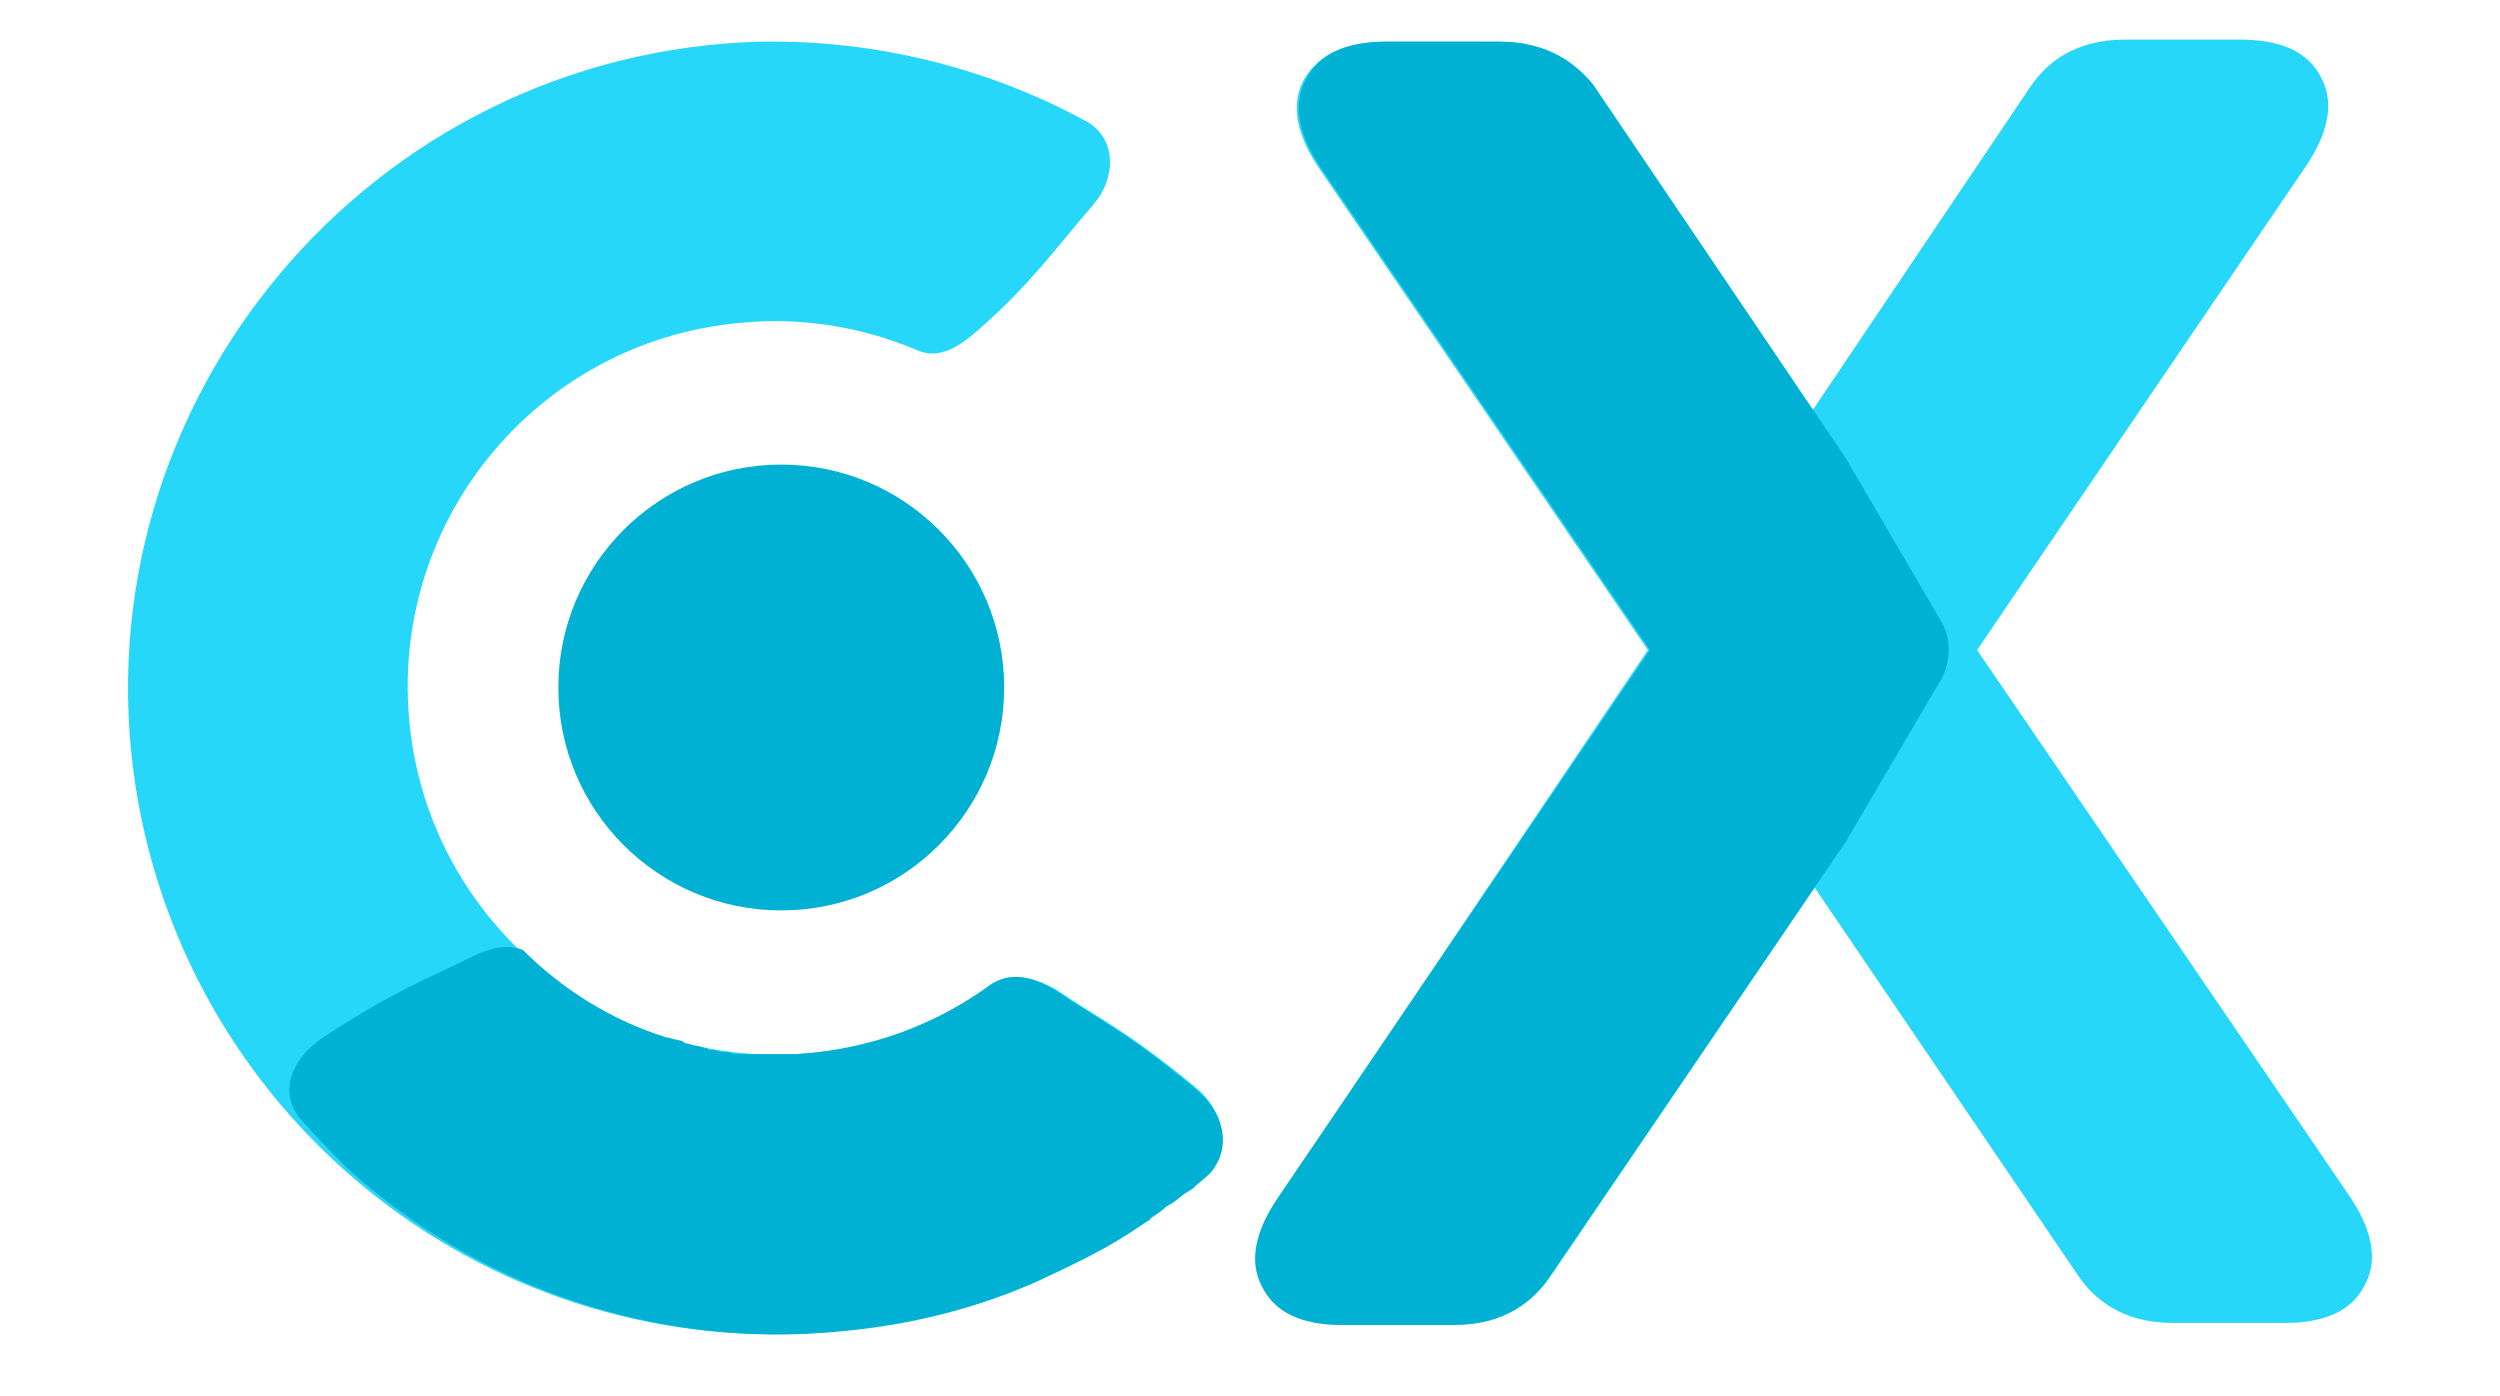 <?xml version="1.0" encoding="utf-8"?>
<!-- Generator: Adobe Illustrator 25.0.1, SVG Export Plug-In . SVG Version: 6.00 Build 0)  -->
<svg version="1.1" id="Layer_1" xmlns="http://www.w3.org/2000/svg" xmlns:xlink="http://www.w3.org/1999/xlink" x="0px" y="0px"
	 viewBox="0 0 120 67" style="enable-background:new 0 0 120 67;" xml:space="preserve">
<style type="text/css">
	.st0{fill-rule:evenodd;clip-rule:evenodd;fill:#26D7F9;}
	.st1{fill-rule:evenodd;clip-rule:evenodd;fill:#00B1D3;}
	.st2{fill:#26D7F9;}
	.st3{fill:#00B1D3;}
</style>
<g>
	<g>
		<g>
			<g>
				<path class="st0" d="M47.5,47.3c-2.6,1.9-5.8,3.1-9.3,3.3c-9.2,0.5-17.4-6.3-18.5-15.5c-1.2-9.9,6-18.7,15.8-19.6
					c3-0.3,5.9,0.2,8.5,1.3c1.1,0.5,2.1-0.2,3-1c2.5-2.2,3.6-3.8,5.5-6c1.1-1.3,1.1-3.2-0.4-4c-4.6-2.5-10-3.9-15.6-3.8
					C17.8,2.5,3.7,19.3,6.5,37.7C9,53.9,23.7,65.5,40.2,63.9c6.8-0.7,12.9-3.5,17.7-7.7c1.3-1.2,0.8-2.9-0.5-4
					c-3.4-2.8-4.5-3.2-6.7-4.7C49.6,46.9,48.5,46.6,47.5,47.3z"/>
				<circle class="st1" cx="37.5" cy="33" r="10.7"/>
				<path class="st1" d="M57.3,52.2c-3.4-2.8-4.5-3.2-6.7-4.7c-1-0.6-2.1-0.9-3.1-0.2c-2.6,1.9-5.8,3.1-9.3,3.3c-0.3,0-0.5,0-0.8,0
					c0,0-0.1,0-0.1,0c-0.2,0-0.5,0-0.7,0c-0.1,0-0.1,0-0.2,0c-0.2,0-0.5,0-0.7,0c-0.1,0-0.1,0-0.2,0c-0.2,0-0.4,0-0.5-0.1
					c-0.1,0-0.2,0-0.3,0c-0.2,0-0.3-0.1-0.5-0.1c-0.1,0-0.2,0-0.3-0.1c-0.2,0-0.3-0.1-0.5-0.1c-0.1,0-0.3-0.1-0.4-0.1
					c-0.1,0-0.1,0-0.2-0.1c-0.2-0.1-0.5-0.1-0.7-0.2c0,0-0.1,0-0.1,0c-2.6-0.8-5-2.3-6.9-4.2c-0.7-0.3-1.6-0.1-2.4,0.3
					c-2.4,1.2-3.5,1.5-7.2,3.9c-1.5,1-2.2,2.7-1,4c0.7,0.8,1.4,1.5,2.2,2.3c6.2,5.6,14.7,8.7,23.7,7.8c3.3-0.3,6.5-1.1,9.4-2.4
					c1.5-0.7,3-1.4,4.4-2.3c0,0,0,0,0,0c0.3-0.2,0.6-0.4,0.9-0.6c0,0,0.1,0,0.1-0.1c0.3-0.2,0.6-0.4,0.8-0.6c0.1,0,0.1-0.1,0.2-0.1
					c0.3-0.2,0.5-0.4,0.8-0.6c0.1,0,0.1-0.1,0.2-0.1c0.3-0.3,0.6-0.5,0.9-0.8C59.2,55,58.7,53.3,57.3,52.2z"/>
			</g>
		</g>
	</g>
	<g>
		<g>
			<g>
				<path class="st2" d="M94.9,31.2l15.7-23.1c0.4-0.6,1.8-2.6,0.8-4.4c-0.6-1.2-1.9-1.8-3.9-1.8h-5.5c-2.5,0-3.8,1.2-4.5,2.2
					L87,19.7L76.4,4.1c-0.7-1-2-2.1-4.5-2.1h-5.4c-1.9,0-3.2,0.6-3.9,1.8c-1,1.8,0.4,3.8,0.8,4.4l15.7,23L61.5,57.3
					c-0.4,0.6-1.8,2.6-0.8,4.4c0.6,1.2,1.9,1.8,3.8,1.8h5.4c2.5,0,3.8-1.2,4.5-2.2l12.7-18.7l12.7,18.7c0.7,1,2,2.2,4.5,2.2h5.4
					c1.9,0,3.2-0.6,3.8-1.8c1-1.8-0.4-3.8-0.8-4.4L94.9,31.2z"/>
			</g>
		</g>
		<path class="st3" d="M93,32.9l-4.4,7.5l-14.3,21c-0.7,1-2,2.2-4.5,2.2h-5.4c-1.9,0-3.2-0.6-3.8-1.8c-1-1.8,0.4-3.8,0.8-4.4
			l17.8-26.2l-15.7-23c-0.4-0.6-1.8-2.6-0.8-4.4c0.6-1.2,1.9-1.8,3.9-1.8H72c2.4,0,3.8,1.2,4.5,2.1L88.6,22l4.5,7.7
			C93.7,30.6,93.7,31.9,93,32.9z"/>
	</g>
</g>
</svg>
